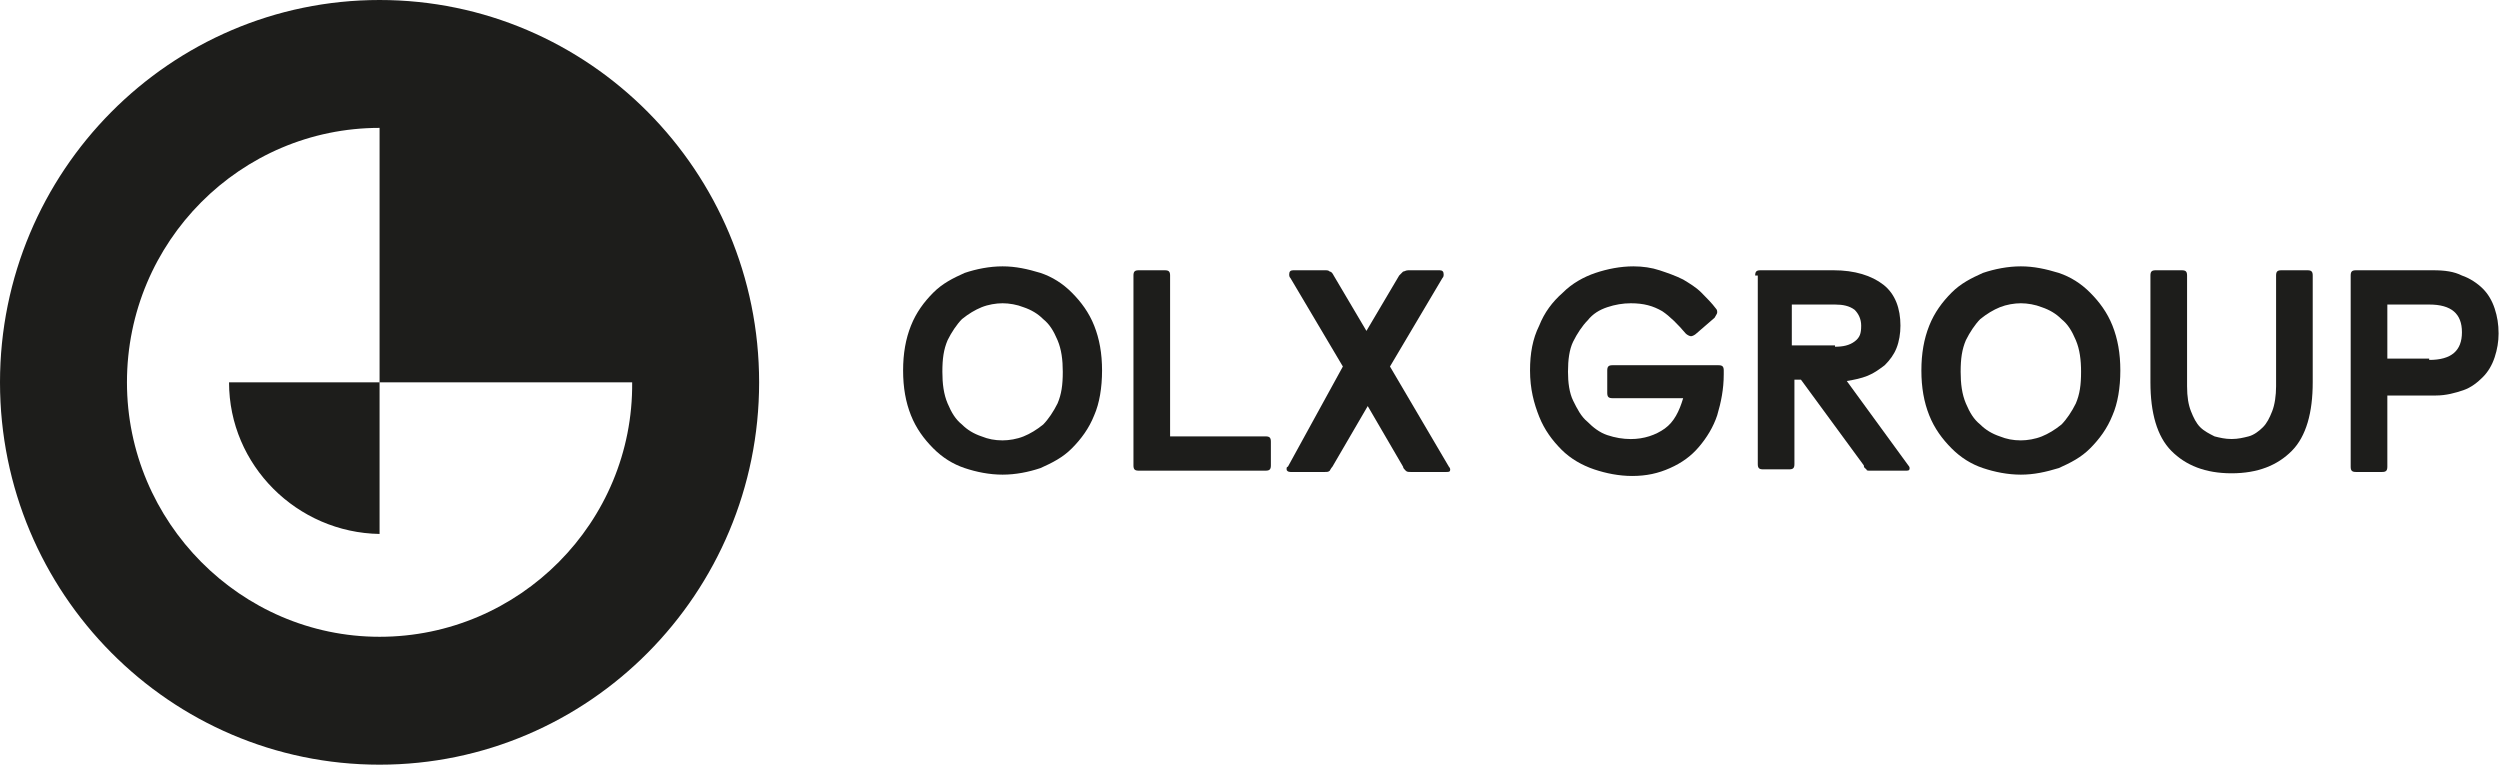<?xml version="1.0" encoding="utf-8"?>
<svg width="157" height="49" viewBox="0 0 157 49" fill="none" xmlns="http://www.w3.org/2000/svg">
<path d="M23.837 0C10.685 0 0 10.763 0 24.011C0 37.258 10.685 48.022 23.837 48.022C36.988 48.022 47.673 37.258 47.673 24.011C47.673 10.763 36.988 0 23.837 0ZM23.837 39.99C15.124 39.99 7.973 32.787 7.973 24.011C7.973 15.152 15.124 8.031 23.837 8.031V24.011H39.7C39.783 32.787 32.632 39.99 23.837 39.99ZM23.837 33.532V24.011H14.384C14.384 29.227 18.658 33.449 23.837 33.532ZM14.384 24.011C14.384 29.227 18.658 33.449 23.837 33.532V24.011H14.384ZM14.384 24.011C14.384 29.227 18.658 33.449 23.837 33.532V24.011H14.384Z" fill="#1D1D1B"/>
<path d="M62.962 27.656C63.373 27.656 63.866 27.573 64.277 27.407C64.688 27.242 65.099 26.993 65.51 26.662C65.838 26.331 66.167 25.834 66.414 25.337C66.66 24.758 66.743 24.178 66.743 23.35C66.743 22.605 66.66 21.943 66.414 21.363C66.167 20.784 65.921 20.37 65.51 20.038C65.181 19.707 64.77 19.459 64.277 19.293C63.866 19.128 63.373 19.045 62.962 19.045C62.551 19.045 62.057 19.128 61.647 19.293C61.236 19.459 60.825 19.707 60.414 20.038C60.085 20.37 59.756 20.866 59.51 21.363C59.263 21.943 59.181 22.522 59.181 23.35C59.181 24.095 59.263 24.758 59.51 25.337C59.756 25.917 60.003 26.331 60.414 26.662C60.742 26.993 61.153 27.242 61.647 27.407C62.057 27.573 62.468 27.656 62.962 27.656ZM62.962 29.808C62.14 29.808 61.318 29.643 60.578 29.394C59.838 29.146 59.181 28.732 58.605 28.152C58.03 27.573 57.537 26.91 57.208 26.082C56.879 25.255 56.715 24.344 56.715 23.267C56.715 22.191 56.879 21.28 57.208 20.452C57.537 19.624 58.03 18.962 58.605 18.383C59.181 17.803 59.838 17.472 60.578 17.14C61.318 16.892 62.14 16.727 62.962 16.727C63.784 16.727 64.523 16.892 65.345 17.14C66.085 17.389 66.743 17.803 67.318 18.383C67.893 18.962 68.387 19.624 68.715 20.452C69.044 21.28 69.209 22.191 69.209 23.267C69.209 24.344 69.044 25.337 68.715 26.082C68.387 26.91 67.893 27.573 67.318 28.152C66.743 28.732 66.085 29.063 65.345 29.394C64.606 29.643 63.784 29.808 62.962 29.808Z" fill="#1D1D1B"/>
<path d="M71.181 17.304C71.181 17.055 71.263 16.973 71.509 16.973H73.153C73.4 16.973 73.482 17.055 73.482 17.304V27.405H79.482C79.729 27.405 79.811 27.488 79.811 27.736V29.226C79.811 29.475 79.729 29.558 79.482 29.558H71.509C71.263 29.558 71.181 29.475 71.181 29.226V17.304Z" fill="#1D1D1B"/>
<path d="M84.332 23.017L81.044 17.469C80.962 17.387 80.962 17.304 80.962 17.221C80.962 17.055 81.044 16.973 81.209 16.973H83.181C83.346 16.973 83.428 16.973 83.51 17.055C83.593 17.055 83.675 17.138 83.757 17.304L85.812 20.781L87.867 17.304C87.949 17.221 88.031 17.138 88.113 17.055C88.195 17.055 88.278 16.973 88.442 16.973H90.415C90.579 16.973 90.661 17.055 90.661 17.221C90.661 17.304 90.661 17.387 90.579 17.469L87.291 23.017L90.99 29.309C91.072 29.392 91.072 29.475 91.072 29.475C91.072 29.64 90.99 29.64 90.826 29.64H88.606C88.442 29.64 88.36 29.64 88.278 29.558C88.195 29.475 88.113 29.392 88.113 29.309L85.894 25.501L83.675 29.309C83.593 29.392 83.51 29.558 83.51 29.558C83.428 29.64 83.346 29.64 83.181 29.64H81.044C80.88 29.64 80.798 29.558 80.798 29.475C80.798 29.392 80.798 29.309 80.88 29.309L84.332 23.017Z" fill="#1D1D1B"/>
<path d="M100.935 23.267C100.935 23.019 101.018 22.936 101.264 22.936H107.922C108.169 22.936 108.251 23.019 108.251 23.267V23.516C108.251 24.427 108.086 25.255 107.84 26.082C107.593 26.828 107.182 27.49 106.689 28.07C106.196 28.649 105.621 29.063 104.881 29.394C104.141 29.726 103.401 29.891 102.497 29.891C101.675 29.891 100.853 29.726 100.114 29.477C99.374 29.229 98.634 28.815 98.059 28.235C97.483 27.656 96.99 26.993 96.661 26.165C96.332 25.337 96.086 24.427 96.086 23.267C96.086 22.191 96.25 21.28 96.661 20.452C96.99 19.624 97.483 18.962 98.141 18.383C98.716 17.803 99.456 17.389 100.196 17.14C100.935 16.892 101.757 16.727 102.579 16.727C103.155 16.727 103.73 16.809 104.223 16.975C104.716 17.14 105.21 17.306 105.703 17.555C106.114 17.803 106.525 18.051 106.854 18.383C107.182 18.714 107.511 19.045 107.758 19.376C107.84 19.459 107.84 19.542 107.84 19.624C107.84 19.707 107.758 19.79 107.675 19.956L106.525 20.949C106.443 21.032 106.278 21.115 106.196 21.115C106.114 21.115 105.949 21.032 105.867 20.949C105.374 20.37 104.881 19.873 104.388 19.542C103.812 19.21 103.237 19.045 102.415 19.045C101.922 19.045 101.429 19.128 100.935 19.293C100.442 19.459 100.031 19.707 99.703 20.121C99.374 20.452 99.045 20.949 98.798 21.446C98.552 21.943 98.47 22.605 98.47 23.35C98.47 24.013 98.552 24.675 98.798 25.172C99.045 25.669 99.292 26.165 99.703 26.496C100.031 26.828 100.442 27.159 100.935 27.324C101.429 27.49 101.922 27.573 102.415 27.573C103.237 27.573 103.977 27.324 104.552 26.91C105.127 26.496 105.456 25.834 105.703 25.006H101.264C101.018 25.006 100.935 24.923 100.935 24.675V23.267Z" fill="#1D1D1B"/>
<path d="M115.239 21.775C115.732 21.775 116.143 21.692 116.471 21.444C116.8 21.195 116.882 20.947 116.882 20.45C116.882 20.036 116.718 19.705 116.471 19.456C116.143 19.208 115.732 19.125 115.239 19.125H112.526V21.692H115.239V21.775ZM110.225 17.304C110.225 17.055 110.307 16.973 110.553 16.973H115.156C116.471 16.973 117.54 17.304 118.28 17.883C119.02 18.463 119.348 19.374 119.348 20.45C119.348 20.947 119.266 21.444 119.102 21.858C118.937 22.272 118.691 22.603 118.362 22.934C118.033 23.182 117.704 23.431 117.293 23.596C116.882 23.762 116.471 23.845 115.978 23.927L119.841 29.226C119.924 29.309 119.924 29.392 119.924 29.392C119.924 29.558 119.841 29.558 119.677 29.558H117.458C117.293 29.558 117.211 29.558 117.211 29.475C117.129 29.392 117.047 29.392 117.047 29.226L113.101 23.845H112.69V29.144C112.69 29.392 112.608 29.475 112.362 29.475H110.718C110.471 29.475 110.389 29.392 110.389 29.144V17.304H110.225Z" fill="#1D1D1B"/>
<path d="M126.91 27.656C127.321 27.656 127.814 27.573 128.225 27.407C128.636 27.242 129.047 26.993 129.458 26.662C129.787 26.331 130.116 25.834 130.362 25.337C130.609 24.758 130.691 24.178 130.691 23.35C130.691 22.605 130.609 21.943 130.362 21.363C130.116 20.784 129.869 20.37 129.458 20.038C129.129 19.707 128.718 19.459 128.225 19.293C127.814 19.128 127.321 19.045 126.91 19.045C126.499 19.045 126.006 19.128 125.595 19.293C125.184 19.459 124.773 19.707 124.362 20.038C124.033 20.37 123.704 20.866 123.458 21.363C123.211 21.943 123.129 22.522 123.129 23.35C123.129 24.095 123.211 24.758 123.458 25.337C123.704 25.917 123.951 26.331 124.362 26.662C124.691 26.993 125.102 27.242 125.595 27.407C126.006 27.573 126.417 27.656 126.91 27.656ZM126.91 29.808C126.088 29.808 125.266 29.643 124.526 29.394C123.787 29.146 123.129 28.732 122.554 28.152C121.978 27.573 121.485 26.91 121.156 26.082C120.827 25.255 120.663 24.344 120.663 23.267C120.663 22.191 120.827 21.28 121.156 20.452C121.485 19.624 121.978 18.962 122.554 18.383C123.129 17.803 123.787 17.472 124.526 17.14C125.266 16.892 126.088 16.727 126.91 16.727C127.732 16.727 128.472 16.892 129.294 17.14C130.033 17.389 130.691 17.803 131.266 18.383C131.842 18.962 132.335 19.624 132.664 20.452C132.992 21.28 133.157 22.191 133.157 23.267C133.157 24.344 132.992 25.337 132.664 26.082C132.335 26.91 131.842 27.573 131.266 28.152C130.691 28.732 130.033 29.063 129.294 29.394C128.472 29.643 127.732 29.808 126.91 29.808Z" fill="#1D1D1B"/>
<path d="M135.047 17.304C135.047 17.055 135.129 16.973 135.376 16.973H137.02C137.266 16.973 137.348 17.055 137.348 17.304V24.259C137.348 24.921 137.431 25.418 137.595 25.832C137.759 26.246 137.924 26.577 138.17 26.825C138.417 27.074 138.746 27.239 139.074 27.405C139.403 27.488 139.732 27.57 140.143 27.57C140.554 27.57 140.883 27.488 141.212 27.405C141.54 27.322 141.869 27.074 142.116 26.825C142.362 26.577 142.527 26.246 142.691 25.832C142.855 25.418 142.938 24.838 142.938 24.259V17.304C142.938 17.055 143.02 16.973 143.266 16.973H144.91C145.157 16.973 145.239 17.055 145.239 17.304V24.01C145.239 25.915 144.828 27.405 143.924 28.316C143.02 29.226 141.787 29.723 140.143 29.723C138.499 29.723 137.266 29.226 136.362 28.316C135.458 27.405 135.047 25.915 135.047 24.01V17.304Z" fill="#1D1D1B"/>
<path d="M152.555 22.603C153.952 22.603 154.61 22.023 154.61 20.864C154.61 19.705 153.952 19.125 152.555 19.125H149.925V22.52H152.555V22.603ZM147.623 17.304C147.623 17.055 147.705 16.973 147.952 16.973H152.801C153.541 16.973 154.116 17.055 154.61 17.304C155.103 17.469 155.596 17.801 155.925 18.132C156.254 18.463 156.5 18.877 156.665 19.374C156.829 19.87 156.911 20.367 156.911 20.947C156.911 21.444 156.829 21.94 156.665 22.437C156.5 22.934 156.254 23.348 155.925 23.679C155.596 24.01 155.185 24.341 154.692 24.507C154.199 24.673 153.623 24.838 152.966 24.838H149.925V29.309C149.925 29.558 149.842 29.64 149.596 29.64H147.952C147.705 29.64 147.623 29.558 147.623 29.309V17.304Z" fill="#1D1D1B"/>
</svg>
